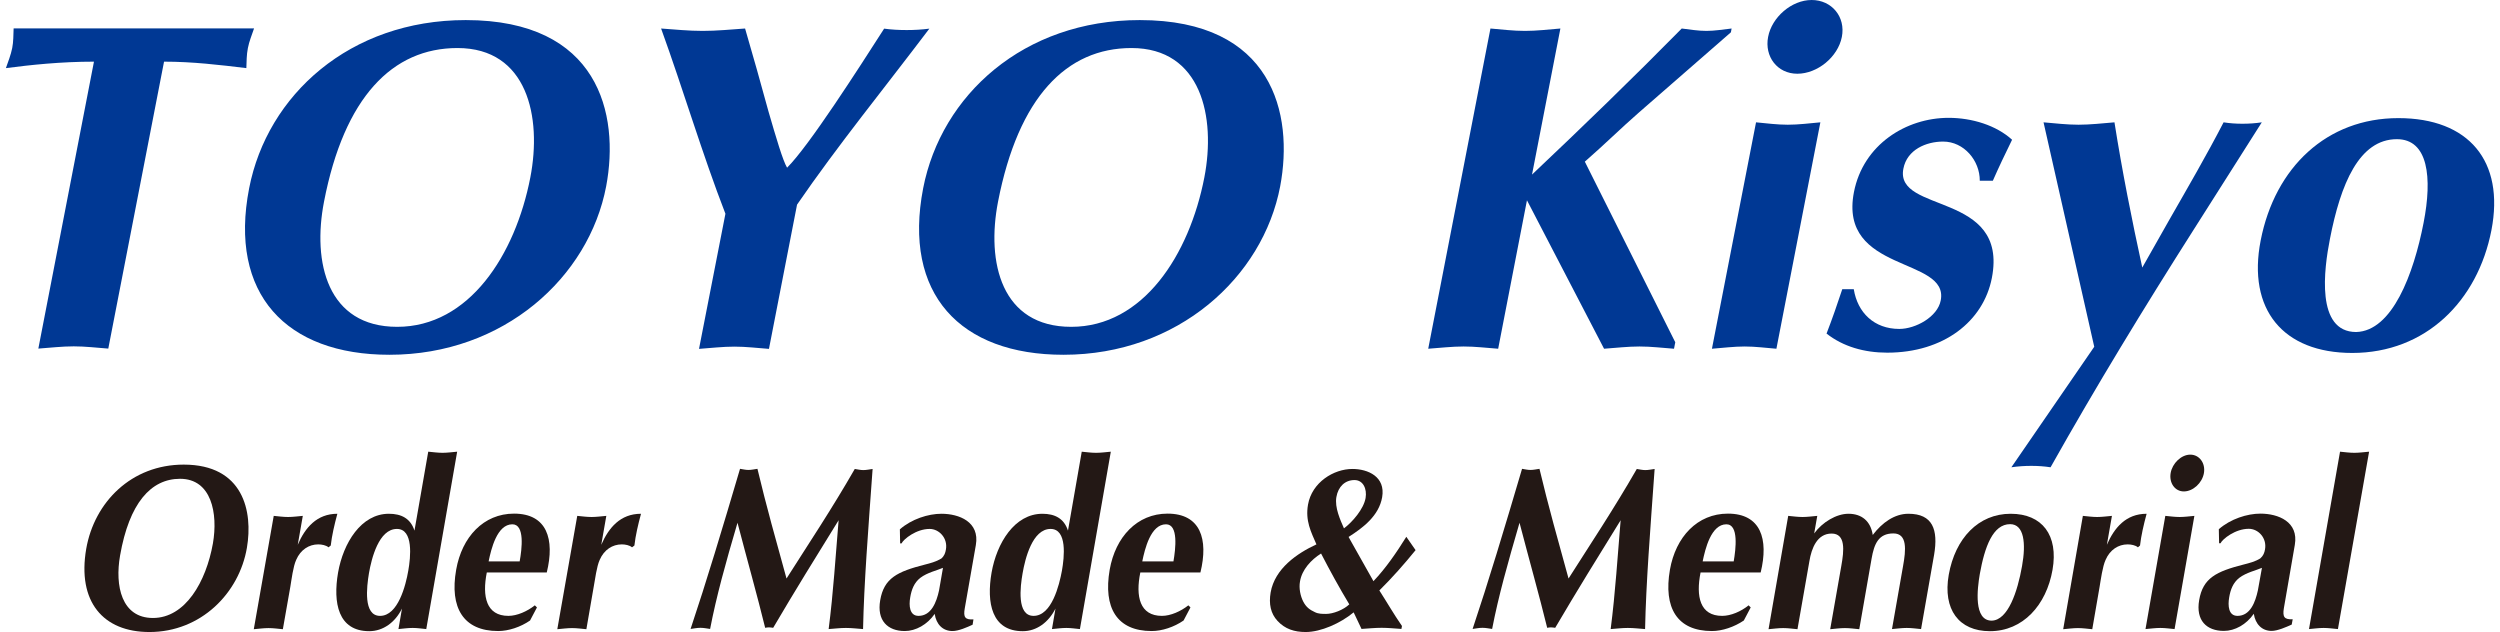 <?xml version="1.0" encoding="utf-8"?>
<!-- Generator: Adobe Illustrator 27.9.0, SVG Export Plug-In . SVG Version: 6.00 Build 0)  -->
<svg version="1.1" id="レイヤー_1" xmlns="http://www.w3.org/2000/svg" xmlns:xlink="http://www.w3.org/1999/xlink" x="0px"
	 y="0px" viewBox="0 0 178 45" style="enable-background:new 0 0 178 45;" xml:space="preserve">
<style type="text/css">
	.st0{fill:#003894;}
	.st1{fill:#231815;}
</style>
<g>
	<path class="st0" d="M7.71,24.82c-0.82-0.06-1.63-0.16-2.46-0.16c-0.83,0-1.68,0.1-2.52,0.16L6.69,4.39c-2.36,0-4.5,0.23-6.27,0.46
		c0.16-0.46,0.35-0.93,0.45-1.43c0.09-0.46,0.08-0.93,0.1-1.4h17.12c-0.16,0.47-0.35,0.93-0.44,1.4c-0.1,0.5-0.09,0.97-0.11,1.43
		c-1.91-0.23-3.83-0.46-5.86-0.46L7.71,24.82z"/>
	<path class="st0" d="M32.57,3.42c4.99,0,6.02,4.92,5.19,9.21c-1.07,5.52-4.36,10.64-9.48,10.64c-4.98,0-6.05-4.59-5.21-8.91
		C24.51,6.91,27.95,3.42,32.57,3.42z M43.16,13.26c0.97-5.15-0.53-11.83-10-11.83c-8.27,0-14.13,5.35-15.42,11.97
		c-1.47,7.54,2.64,11.86,9.99,11.86C35.87,25.26,41.93,19.74,43.16,13.26z"/>
	<path class="st0" d="M51.65,15.22c-1.66-4.29-2.98-8.77-4.58-13.19c0.98,0.07,1.96,0.17,2.96,0.17s2.01-0.1,3.02-0.17
		c0.54,1.83,1.13,3.95,1.67,5.92c0.54,1.86,1.02,3.49,1.32,3.99c1.57-1.56,5.1-7.08,6.91-9.9c0.52,0.07,1.04,0.1,1.61,0.1
		c0.53,0,1.07-0.03,1.61-0.1c-3.22,4.26-6.5,8.28-9.42,12.53l-2,10.27c-0.82-0.06-1.63-0.16-2.46-0.16c-0.83,0-1.68,0.1-2.52,0.16
		L51.65,15.22z"/>
	<path class="st0" d="M80.56,3.42c4.98,0,6.02,4.92,5.19,9.21c-1.07,5.52-4.36,10.64-9.48,10.64c-4.98,0-6.05-4.59-5.21-8.91
		C72.51,6.91,75.94,3.42,80.56,3.42z M91.15,13.26c0.97-5.15-0.52-11.83-10-11.83c-8.28,0-14.13,5.35-15.42,11.97
		c-1.46,7.54,2.64,11.86,9.99,11.86C83.86,25.26,89.92,19.74,91.15,13.26z"/>
	<path class="st0" d="M106.12,2.03c0.82,0.07,1.63,0.17,2.46,0.17c0.83,0,1.68-0.1,2.52-0.17l-2.02,10.4
		c3.62-3.42,7.19-6.88,10.66-10.4c0.58,0.07,1.16,0.17,1.76,0.17c0.57,0,1.19-0.1,1.79-0.17l-0.05,0.27l-6.56,5.72
		c-1.25,1.09-2.43,2.26-3.84,3.49l6.44,12.86l-0.09,0.46c-0.82-0.06-1.63-0.16-2.46-0.16c-0.83,0-1.68,0.1-2.52,0.16l-5.49-10.57
		l-2.05,10.57c-0.82-0.06-1.63-0.16-2.46-0.16c-0.83,0-1.68,0.1-2.52,0.16L106.12,2.03z"/>
	<path class="st0" d="M125.03,8.71c0.75,0.07,1.5,0.17,2.26,0.17c0.76,0,1.55-0.1,2.32-0.17l-3.13,16.12
		c-0.75-0.06-1.49-0.16-2.26-0.16c-0.76,0-1.55,0.1-2.33,0.16L125.03,8.71z M128.99,0c1.43,0,2.43,1.2,2.15,2.63
		c-0.28,1.43-1.74,2.62-3.17,2.62c-1.43,0-2.35-1.23-2.08-2.62C126.15,1.23,127.56,0,128.99,0z"/>
	<path class="st0" d="M131.99,20.6c0.27,1.66,1.45,2.82,3.24,2.82c1.16,0,2.73-0.86,2.95-2.03c0.61-3.12-7.3-1.93-6.18-7.71
		c0.66-3.39,3.72-5.29,6.74-5.29c1.66,0,3.39,0.53,4.52,1.56c-0.49,1-0.95,1.96-1.37,2.92h-0.93c0.01-1.43-1.12-2.79-2.61-2.79
		c-1.2,0-2.57,0.57-2.83,1.93c-0.63,3.22,7.5,1.6,6.3,7.78c-0.6,3.09-3.43,5.32-7.45,5.32c-1.63,0-3.14-0.43-4.32-1.36
		c0.41-1.06,0.77-2.1,1.12-3.16H131.99z"/>
	<path class="st0" d="M149.11,24.69L145.5,8.71c0.82,0.07,1.67,0.17,2.49,0.17c0.83,0,1.71-0.1,2.56-0.17
		c0.55,3.49,1.24,6.95,1.98,10.34l1.92-3.39c1.31-2.29,2.65-4.59,3.87-6.95c0.45,0.07,0.88,0.1,1.34,0.1c0.47,0,0.91-0.03,1.38-0.1
		l-4.83,7.61c-3.55,5.58-6.96,11.17-10.21,16.95c-0.45-0.07-0.91-0.1-1.37-0.1c-0.47,0-0.94,0.03-1.42,0.1L149.11,24.69z"/>
	<path class="st0" d="M170.66,9.91c2.23,0,2.53,2.73,1.9,5.95c-0.71,3.66-2.23,7.71-4.8,7.78c-2.89,0-2.29-4.49-1.87-6.62
		C166.65,13.1,167.97,9.91,170.66,9.91z M167.48,25.13c5.22,0,8.93-3.69,9.91-8.74c0.95-4.92-1.61-7.98-6.63-7.98
		c-5.08,0-8.78,3.49-9.8,8.71C160,22.03,162.55,25.13,167.48,25.13z"/>
	<path class="st1" d="M12.82,34.09c2.24,0,2.71,2.46,2.34,4.6C14.67,41.44,13.19,44,10.89,44c-2.24,0-2.72-2.29-2.34-4.45
		C9.2,35.83,10.74,34.09,12.82,34.09z M17.58,39c0.44-2.58-0.24-5.92-4.5-5.92c-3.72,0-6.36,2.67-6.94,5.99
		C5.49,42.84,7.34,45,10.64,45C14.3,45,17.03,42.24,17.58,39z"/>
	<path class="st1" d="M19.49,36.73c0.34,0.03,0.67,0.08,1.02,0.08c0.34,0,0.7-0.05,1.05-0.08l-0.36,2.06
		c0.52-1.22,1.36-2.21,2.82-2.21c-0.21,0.78-0.39,1.55-0.47,2.26l-0.16,0.13c-0.17-0.15-0.49-0.21-0.73-0.21
		c-0.66,0-1.26,0.38-1.57,1.1c-0.22,0.48-0.33,1.4-0.42,1.93l-0.53,3.01c-0.34-0.03-0.67-0.08-1.02-0.08c-0.34,0-0.7,0.05-1.05,0.08
		L19.49,36.73z"/>
	<path class="st1" d="M28.26,37.66c1.19,0,0.98,2.01,0.81,2.97c-0.18,1.05-0.73,3.22-2.01,3.22c-1.21,0-0.95-2.07-0.79-3.04
		C26.45,39.77,26.97,37.66,28.26,37.66z M32.55,32.16c-0.35,0.03-0.7,0.08-1.04,0.08c-0.34,0-0.68-0.05-1.02-0.08l-0.98,5.62
		c-0.28-0.87-0.94-1.2-1.82-1.2c-1.98,0-3.25,2.08-3.62,4.19c-0.37,2.15,0,4.17,2.22,4.17c0.99,0,1.85-0.63,2.33-1.61l-0.25,1.46
		c0.33-0.03,0.67-0.08,1.01-0.08c0.33,0,0.65,0.05,0.97,0.08L32.55,32.16z"/>
	<path class="st1" d="M34.79,39.97c0.18-0.88,0.6-2.64,1.69-2.64c0.9,0,0.68,1.76,0.52,2.64H34.79z M38.93,40.76
		c0.58-2.37,0.02-4.19-2.33-4.19c-2.17,0-3.71,1.66-4.12,3.99c-0.48,2.71,0.51,4.37,2.99,4.37c0.73,0,1.59-0.28,2.27-0.75l0.49-0.93
		l-0.15-0.15c-0.54,0.43-1.27,0.75-1.88,0.75c-1.58,0-1.88-1.38-1.54-3.09H38.93z"/>
	<path class="st1" d="M41.1,36.73c0.34,0.03,0.67,0.08,1.02,0.08c0.34,0,0.7-0.05,1.05-0.08l-0.36,2.06
		c0.53-1.22,1.36-2.21,2.83-2.21c-0.21,0.78-0.39,1.55-0.47,2.26L45,38.97c-0.17-0.15-0.48-0.21-0.73-0.21
		c-0.66,0-1.26,0.38-1.57,1.1c-0.22,0.48-0.33,1.4-0.43,1.93l-0.52,3.01c-0.34-0.03-0.67-0.08-1.02-0.08c-0.34,0-0.7,0.05-1.05,0.08
		L41.1,36.73z"/>
	<path class="st1" d="M60.86,33.39c0.21,0.03,0.4,0.08,0.61,0.08c0.21,0,0.44-0.05,0.66-0.08c-0.32,4.47-0.61,8.09-0.68,11.4
		c-0.41-0.03-0.81-0.08-1.22-0.08c-0.42,0-0.8,0.05-1.23,0.08c0.34-2.64,0.49-5.18,0.71-7.75c-1.58,2.55-3.15,5.09-4.66,7.66
		c-0.19-0.03-0.36-0.05-0.57,0c-0.56-2.29-1.29-4.87-1.97-7.48c-0.86,2.92-1.5,5.23-1.95,7.56c-0.23-0.03-0.45-0.08-0.69-0.08
		s-0.46,0.05-0.7,0.08c1.12-3.34,2.28-7.2,3.52-11.4c0.21,0.03,0.39,0.08,0.6,0.08c0.21,0,0.42-0.05,0.64-0.08
		c0.62,2.61,1.35,5.2,2.07,7.81C57.5,38.83,59.23,36.23,60.86,33.39z"/>
	<path class="st1" d="M67.14,40.43c-0.41,0.18-1.11,0.33-1.61,0.71c-0.45,0.35-0.63,0.85-0.72,1.38c-0.11,0.61-0.05,1.33,0.59,1.33
		c0.91,0,1.28-0.98,1.46-1.81L67.14,40.43z M68.69,43.32c-0.11,0.62,0.02,0.82,0.62,0.78l-0.06,0.38c-0.39,0.18-1,0.45-1.43,0.45
		c-0.7,0-1.16-0.48-1.27-1.22c-0.52,0.76-1.35,1.22-2.13,1.22c-1.22,0-2-0.75-1.75-2.19c0.27-1.58,1.22-2.04,3.18-2.54
		c0.39-0.1,0.79-0.2,1.17-0.43c0.21-0.18,0.29-0.4,0.33-0.65c0.14-0.8-0.48-1.46-1.16-1.46c-0.96,0-1.86,0.73-2,1.03h-0.1l-0.02-1
		c0.83-0.73,2.02-1.11,2.96-1.11c1.25,0,2.74,0.57,2.45,2.23L68.69,43.32z"/>
	<path class="st1" d="M76.89,44.79c-0.32-0.03-0.64-0.08-0.97-0.08c-0.34,0-0.68,0.05-1.02,0.08l0.25-1.46
		c-0.49,0.98-1.34,1.61-2.33,1.61c-2.22,0-2.59-2.03-2.22-4.17c0.37-2.11,1.64-4.19,3.62-4.19c0.88,0,1.54,0.33,1.82,1.2l0.98-5.62
		c0.34,0.03,0.67,0.08,1.02,0.08c0.34,0,0.7-0.05,1.05-0.08L76.89,44.79z M72.81,40.81c-0.17,0.97-0.43,3.04,0.78,3.04
		c1.29,0,1.83-2.18,2.02-3.22c0.17-0.96,0.39-2.97-0.81-2.97C73.51,37.66,72.99,39.77,72.81,40.81z"/>
	<path class="st1" d="M81.33,39.97c0.18-0.88,0.6-2.64,1.69-2.64c0.9,0,0.68,1.76,0.53,2.64H81.33z M85.47,40.76
		c0.58-2.37,0.01-4.19-2.34-4.19c-2.17,0-3.71,1.66-4.12,3.99c-0.47,2.71,0.51,4.37,2.99,4.37c0.73,0,1.59-0.28,2.27-0.75l0.49-0.93
		l-0.15-0.15c-0.54,0.43-1.27,0.75-1.88,0.75c-1.58,0-1.89-1.38-1.54-3.09H85.47z"/>
	<path class="st1" d="M96.14,38.45l1.65,2.93c0.9-0.95,1.64-2.04,2.34-3.16l0.66,0.95c-0.82,1.01-1.67,1.97-2.58,2.87
		c0.53,0.82,1.02,1.68,1.61,2.53l-0.04,0.21c-0.47-0.03-0.93-0.08-1.41-0.08c-0.48,0-0.95,0.05-1.43,0.08l-0.56-1.18
		c-0.94,0.78-2.34,1.4-3.41,1.4c-0.81,0-1.47-0.21-2.01-0.79c-0.49-0.53-0.63-1.21-0.49-2.03c0.3-1.71,1.9-2.79,3.26-3.42
		c-0.39-0.9-0.8-1.68-0.6-2.83c0.28-1.59,1.83-2.54,3.16-2.54c1.11,0,2.37,0.55,2.12,2.01c-0.23,1.33-1.37,2.18-2.39,2.83
		L96.14,38.45z M97.23,35.46c0.11-0.65-0.17-1.28-0.79-1.28c-0.67,0-1.16,0.46-1.29,1.21c-0.13,0.75,0.28,1.63,0.54,2.23
		C96.3,37.16,97.09,36.25,97.23,35.46z M92.56,41.4c-0.09,0.48,0.03,1.04,0.23,1.43c0.21,0.4,0.45,0.58,0.84,0.76
		c0.24,0.12,0.52,0.12,0.79,0.12c0.49,0,1.23-0.28,1.65-0.68c-0.71-1.18-1.38-2.4-2.01-3.62C93.36,39.85,92.7,40.55,92.56,41.4z"/>
	<path class="st1" d="M116.54,33.39c0.2,0.03,0.4,0.08,0.61,0.08c0.21,0,0.44-0.05,0.66-0.08c-0.32,4.47-0.61,8.09-0.68,11.4
		c-0.41-0.03-0.81-0.08-1.23-0.08c-0.42,0-0.8,0.05-1.22,0.08c0.34-2.64,0.49-5.18,0.71-7.75c-1.58,2.55-3.15,5.09-4.66,7.66
		c-0.19-0.03-0.36-0.05-0.57,0c-0.56-2.29-1.29-4.87-1.97-7.48c-0.85,2.92-1.5,5.23-1.95,7.56c-0.23-0.03-0.45-0.08-0.69-0.08
		c-0.24,0-0.46,0.05-0.7,0.08c1.12-3.34,2.28-7.2,3.52-11.4c0.2,0.03,0.39,0.08,0.6,0.08c0.21,0,0.43-0.05,0.64-0.08
		c0.62,2.61,1.35,5.2,2.07,7.81C113.18,38.83,114.91,36.23,116.54,33.39z"/>
	<path class="st1" d="M123.44,39.97c0.15-0.88,0.37-2.64-0.52-2.64c-1.09,0-1.51,1.76-1.69,2.64H123.44z M121.08,40.76
		c-0.34,1.71-0.05,3.09,1.54,3.09c0.61,0,1.34-0.31,1.88-0.75l0.15,0.15l-0.49,0.93c-0.68,0.46-1.54,0.75-2.27,0.75
		c-2.49,0-3.46-1.66-2.99-4.37c0.41-2.33,1.95-3.99,4.13-3.99c2.34,0,2.91,1.81,2.33,4.19H121.08z"/>
	<path class="st1" d="M127.32,36.73c0.34,0.03,0.67,0.08,1.02,0.08c0.34,0,0.7-0.05,1.05-0.08l-0.22,1.25
		c0.58-0.8,1.58-1.4,2.44-1.4c0.94,0,1.58,0.52,1.73,1.51c0.67-0.88,1.55-1.51,2.54-1.51c1.73,0,2.13,1.13,1.83,2.91l-0.93,5.3
		c-0.34-0.03-0.67-0.08-1.02-0.08c-0.34,0-0.7,0.05-1.05,0.08l0.79-4.5c0.2-1.11,0.32-2.31-0.69-2.31c-1.06,0-1.37,0.75-1.55,1.78
		l-0.88,5.04c-0.34-0.03-0.67-0.08-1.02-0.08c-0.35,0-0.7,0.05-1.05,0.08l0.79-4.5c0.2-1.11,0.32-2.31-0.69-2.31
		c-1.03,0-1.43,1.05-1.58,1.96l-0.85,4.85c-0.33-0.03-0.67-0.08-1.02-0.08c-0.34,0-0.7,0.05-1.04,0.08L127.32,36.73z"/>
	<path class="st1" d="M143.12,37.32c1,0,1.14,1.37,0.85,2.98c-0.32,1.83-1,3.86-2.16,3.89c-1.3,0-1.03-2.25-0.85-3.31
		C141.31,38.92,141.9,37.32,143.12,37.32z M141.68,44.94c2.35,0,4.02-1.85,4.46-4.37c0.43-2.46-0.73-3.99-2.98-3.99
		c-2.29,0-3.95,1.74-4.41,4.35C138.32,43.39,139.47,44.94,141.68,44.94z"/>
	<path class="st1" d="M148.3,36.73c0.34,0.03,0.67,0.08,1.02,0.08c0.34,0,0.7-0.05,1.05-0.08l-0.36,2.06
		c0.53-1.22,1.36-2.21,2.83-2.21c-0.21,0.78-0.39,1.55-0.47,2.26l-0.15,0.13c-0.17-0.15-0.48-0.21-0.73-0.21
		c-0.66,0-1.26,0.38-1.57,1.1c-0.22,0.48-0.34,1.4-0.43,1.93l-0.52,3.01c-0.34-0.03-0.67-0.08-1.02-0.08c-0.34,0-0.7,0.05-1.05,0.08
		L148.3,36.73z"/>
	<path class="st1" d="M154.17,36.73c0.34,0.03,0.67,0.08,1.02,0.08s0.7-0.05,1.05-0.08l-1.41,8.06c-0.34-0.03-0.67-0.08-1.02-0.08
		c-0.34,0-0.7,0.05-1.05,0.08L154.17,36.73z M155.95,32.37c0.64,0,1.09,0.6,0.97,1.31c-0.12,0.71-0.78,1.31-1.43,1.31
		c-0.64,0-1.06-0.61-0.94-1.31C154.67,32.99,155.3,32.37,155.95,32.37z"/>
	<path class="st1" d="M160.76,42.04c-0.18,0.83-0.54,1.81-1.45,1.81c-0.64,0-0.7-0.71-0.59-1.33c0.09-0.53,0.27-1.03,0.72-1.38
		c0.5-0.38,1.2-0.53,1.61-0.71L160.76,42.04z M163.39,38.8c0.29-1.66-1.19-2.23-2.45-2.23c-0.94,0-2.13,0.38-2.96,1.11l0.02,1h0.1
		c0.14-0.3,1.05-1.03,2.01-1.03c0.69,0,1.3,0.66,1.16,1.46c-0.04,0.25-0.13,0.47-0.34,0.65c-0.37,0.23-0.78,0.33-1.17,0.43
		c-1.96,0.5-2.91,0.96-3.18,2.54c-0.25,1.45,0.53,2.19,1.76,2.19c0.78,0,1.6-0.45,2.13-1.22c0.11,0.73,0.57,1.22,1.27,1.22
		c0.42,0,1.03-0.27,1.43-0.45l0.07-0.38c-0.6,0.03-0.73-0.16-0.63-0.78L163.39,38.8z"/>
	<path class="st1" d="M166.46,44.79c-0.34-0.03-0.67-0.08-1.02-0.08c-0.34,0-0.7,0.05-1.04,0.08l2.21-12.63
		c0.34,0.03,0.67,0.08,1.02,0.08c0.34,0,0.69-0.05,1.05-0.08L166.46,44.79z"/>
</g>
</svg>

